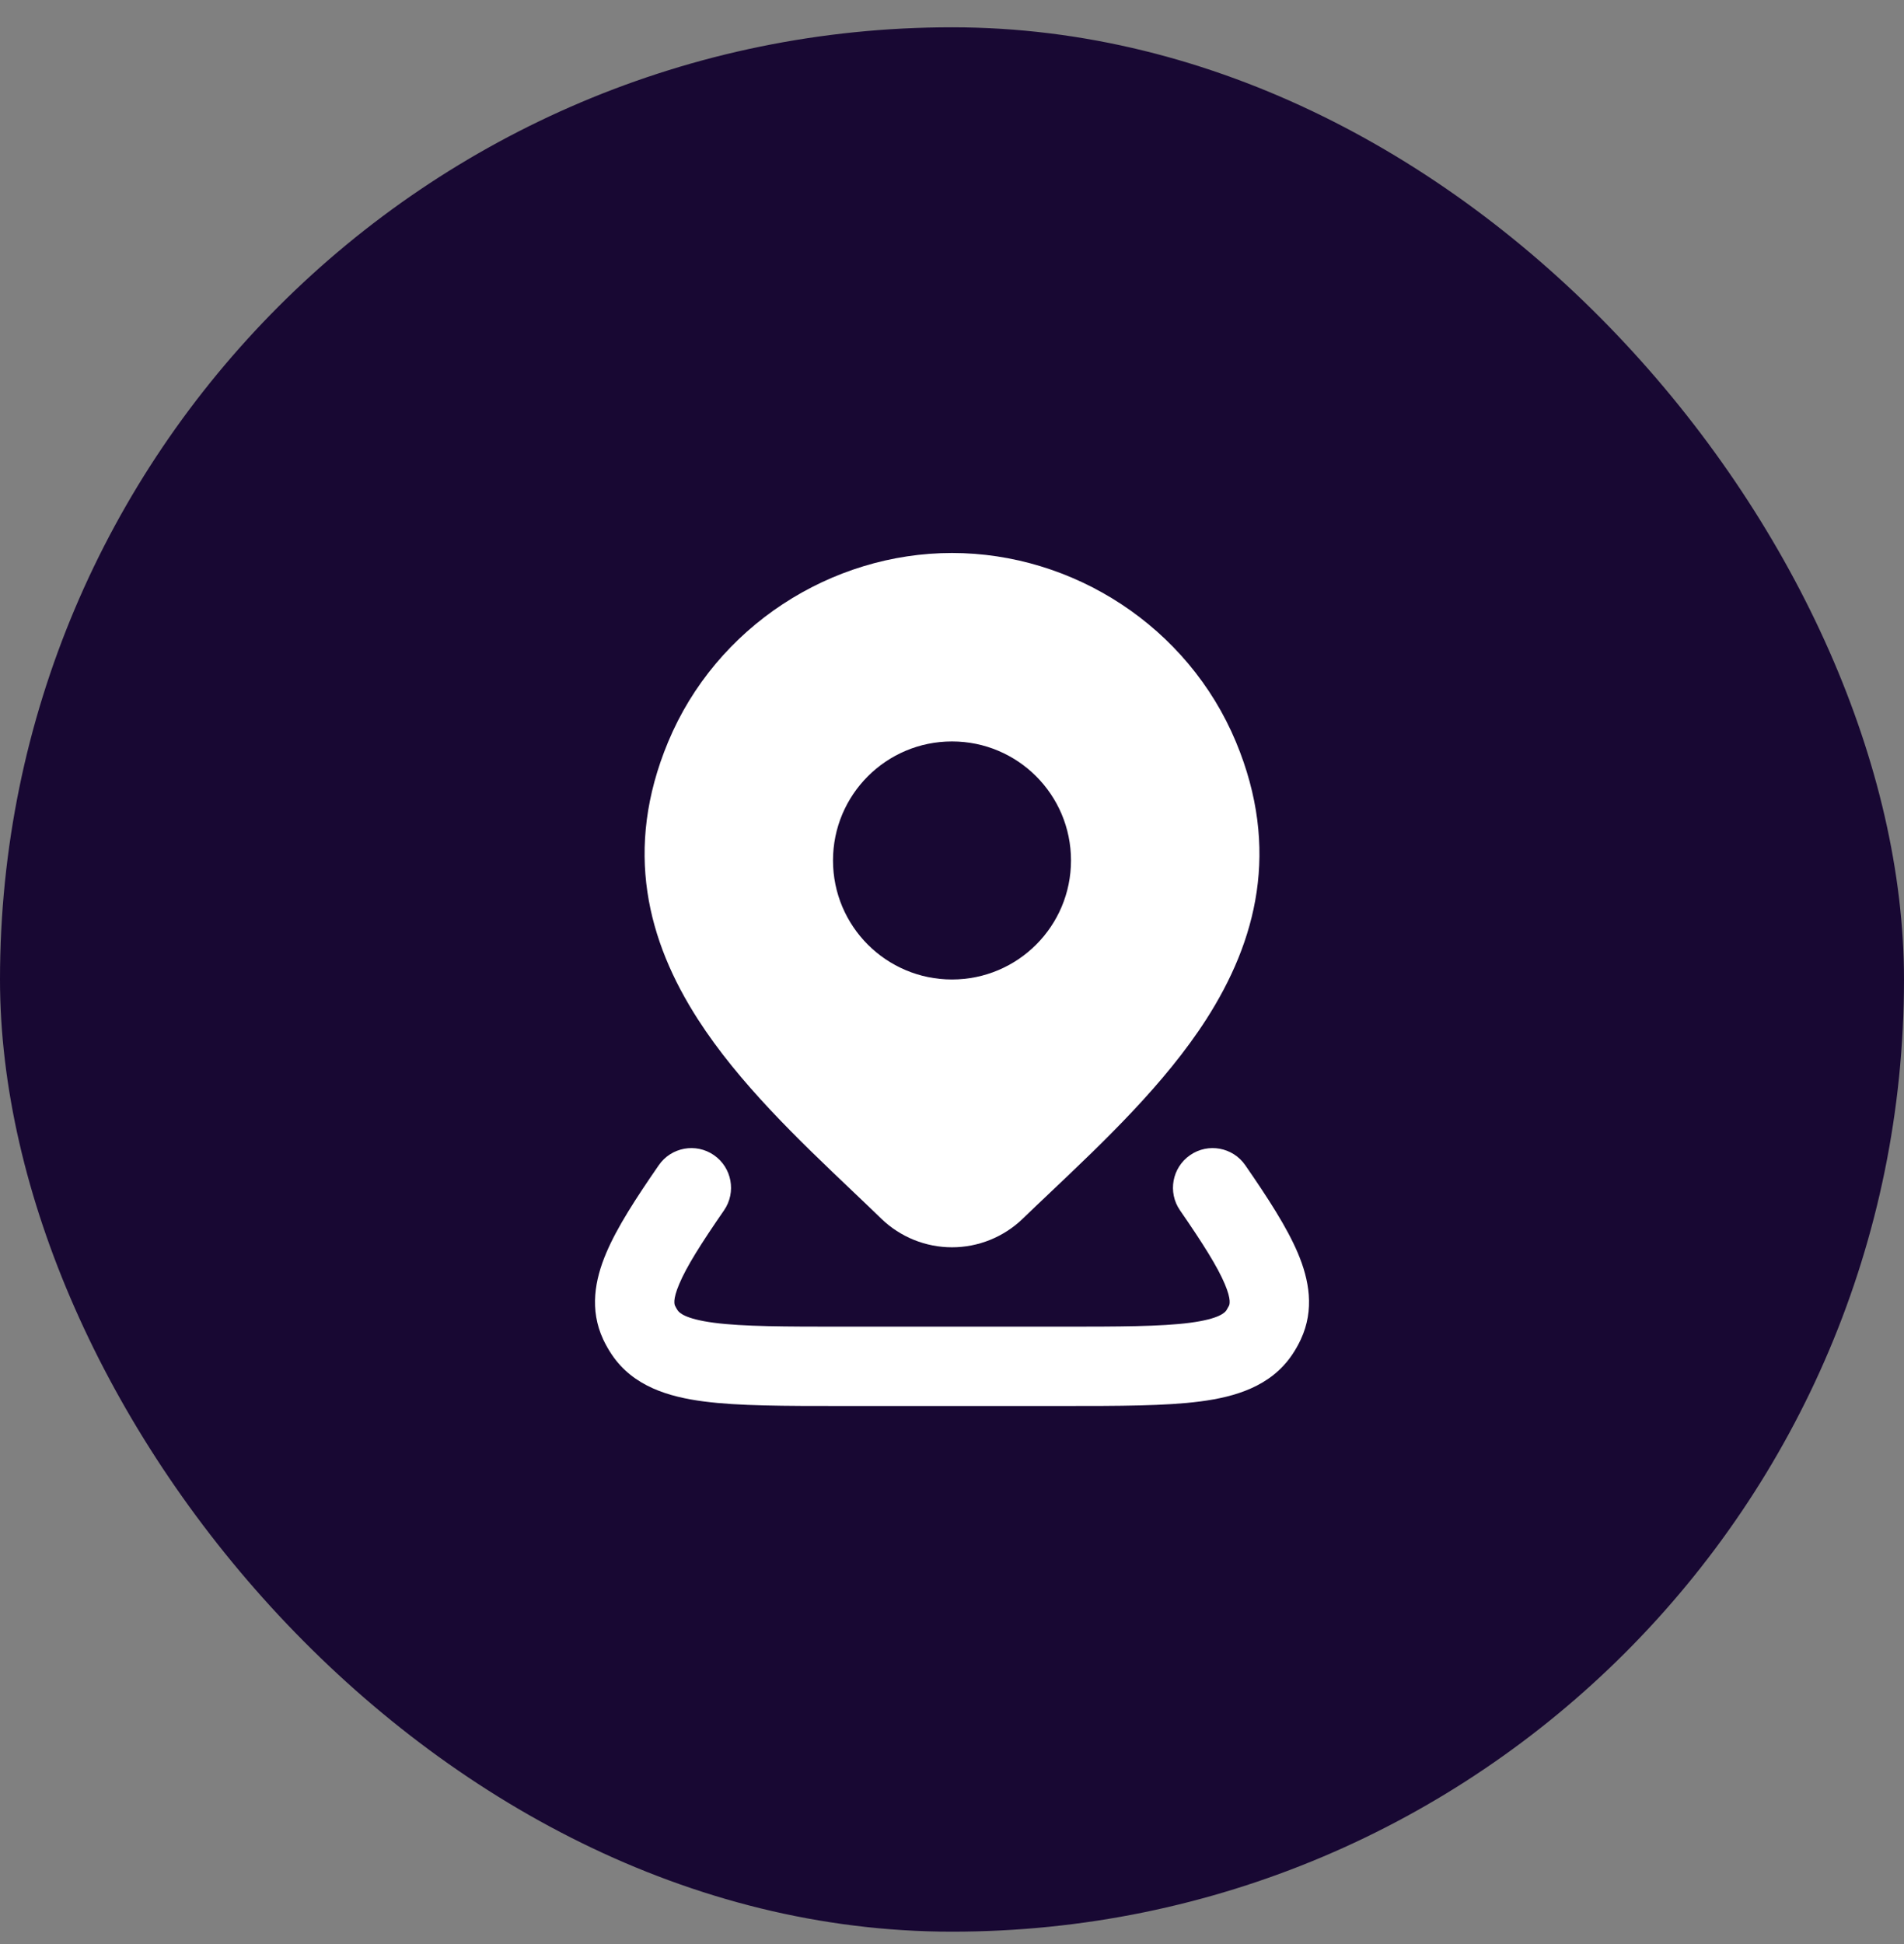 <svg width="48" height="49" viewBox="0 0 48 49" fill="none" xmlns="http://www.w3.org/2000/svg">
<rect x="0" y="0" width="48" height="49" fill="#808080" stroke="none"/>
<rect y="0.688" width="48" height="48" rx="24" fill="#180833"/>
<path d="M17.998 29.115C18.452 29.429 18.566 30.052 18.253 30.506C17.67 31.35 17.308 31.926 17.124 32.363C16.951 32.77 17.006 32.885 17.019 32.914L17.02 32.916C17.038 32.953 17.059 32.99 17.083 33.026C17.119 33.079 17.253 33.242 18 33.34C18.733 33.436 19.768 33.438 21.282 33.438H26.718C28.233 33.438 29.267 33.436 30.001 33.34C30.748 33.242 30.882 33.079 30.918 33.026L30.98 32.916L30.981 32.914C30.995 32.885 31.049 32.77 30.877 32.363C30.692 31.926 30.33 31.35 29.748 30.506C29.434 30.052 29.548 29.429 30.003 29.115C30.457 28.801 31.08 28.915 31.394 29.37C31.966 30.198 32.443 30.933 32.719 31.584C33.003 32.255 33.144 33.008 32.793 33.761C32.731 33.894 32.659 34.022 32.577 34.143C32.038 34.944 31.142 35.208 30.261 35.323C29.381 35.438 28.214 35.438 26.793 35.438H21.208C19.786 35.438 18.619 35.438 17.74 35.323C16.858 35.208 15.963 34.944 15.424 34.143C15.342 34.022 15.27 33.894 15.207 33.761C14.857 33.008 14.998 32.255 15.282 31.584C15.557 30.933 16.035 30.198 16.607 29.37C16.921 28.915 17.544 28.801 17.998 29.115Z" fill="white"/>
<path fill-rule="evenodd" clip-rule="evenodd" d="M24 13.938C20.95 13.938 18.052 15.793 16.842 18.704C15.715 21.414 16.327 23.723 17.593 25.69C18.625 27.296 20.132 28.729 21.477 30.008C21.732 30.251 21.982 30.488 22.221 30.72L22.223 30.722C22.7 31.181 23.338 31.438 24 31.438C24.663 31.438 25.301 31.181 25.778 30.722C26.004 30.504 26.239 30.281 26.48 30.053L26.481 30.052C27.839 28.765 29.367 27.317 30.411 25.691C31.674 23.722 32.285 21.41 31.16 18.704C29.949 15.793 27.051 13.938 24 13.938ZM24 18.688C22.343 18.688 21 20.031 21 21.688C21 23.345 22.343 24.688 24 24.688C25.657 24.688 27 23.345 27 21.688C27 20.031 25.657 18.688 24 18.688Z" fill="white"/>
</svg>
